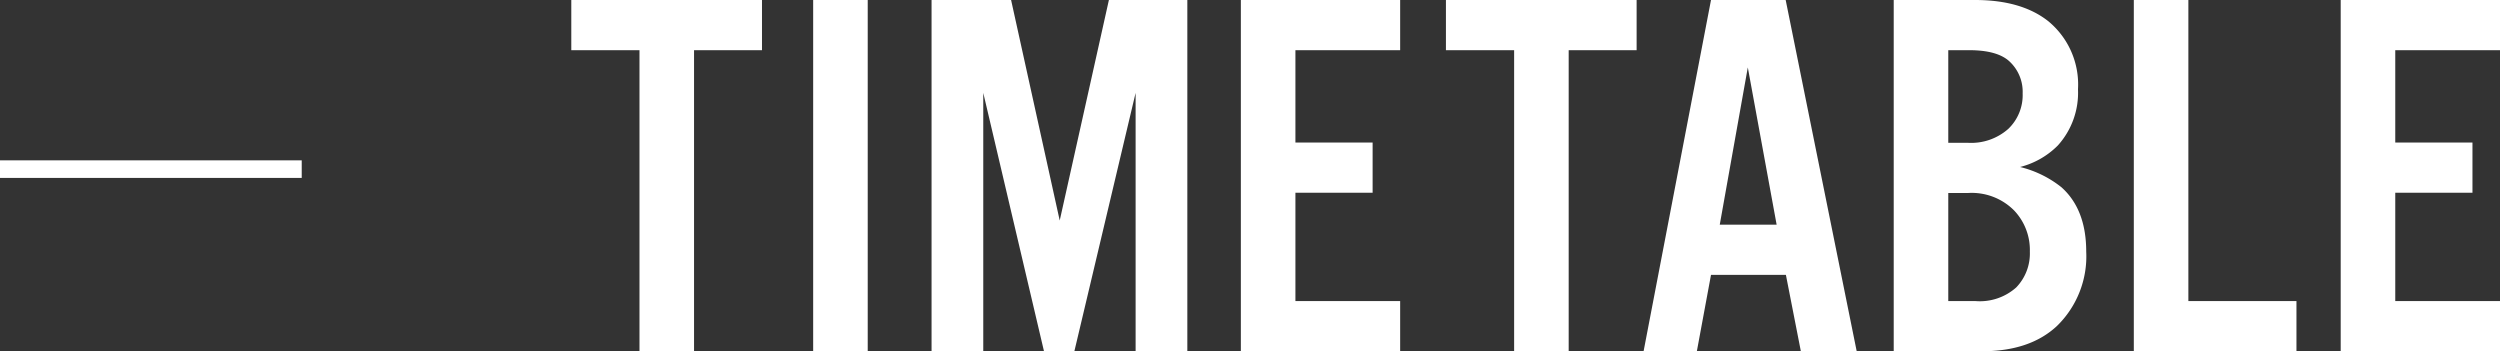 <svg xmlns="http://www.w3.org/2000/svg" width="284.611" height="39.99" viewBox="0 0 284.611 39.99">
  <rect x="0" y="0" width="284.611" height="39.99" fill="#333333" stroke="none"/>
  <g id="グループ_1890" data-name="グループ 1890" transform="translate(-902.747 219.073)">
    <g id="グループ_1889" data-name="グループ 1889">
      <g id="グループ_1888" data-name="グループ 1888">
        <path id="パス_17281" data-name="パス 17281" d="M981.76-213.36v34.277h-6.211V-213.36h-7.763v-5.713h21.709v5.713Z" fill="#fff"/>
        <path id="パス_17282" data-name="パス 17282" d="M1001.532-219.073v39.99h-6.21v-39.99Z" fill="#fff"/>
        <path id="パス_17283" data-name="パス 17283" d="M1037.918-219.073v39.99h-5.888V-208.5l-6.973,29.414H1021.6l-6.914-29.414v29.414H1008.8v-39.99h9.053l5.537,25.107,5.6-25.107Z" fill="#fff"/>
        <path id="パス_17284" data-name="パス 17284" d="M1062.147-219.073v5.713h-11.924v10.517h8.789v5.713h-8.789V-184.8h11.924v5.713h-18.135v-39.99Z" fill="#fff"/>
        <path id="パス_17285" data-name="パス 17285" d="M1081.333-213.36v34.277h-6.211V-213.36h-7.764v-5.713h21.709v5.713Z" fill="#fff"/>
        <path id="パス_17286" data-name="パス 17286" d="M1106.061-187.784h-8.525l-1.612,8.7h-6.064l7.676-39.99h8.5l8.086,39.99h-6.358Zm-1.055-5.713-3.281-17.9-3.193,17.9Z" fill="#fff"/>
        <path id="パス_17287" data-name="パス 17287" d="M1118.336-179.083v-39.99h9.258q5.274,0,8.321,2.4a9.327,9.327,0,0,1,3.4,7.764,8.948,8.948,0,0,1-2.285,6.386,9.248,9.248,0,0,1-4.307,2.461,12.2,12.2,0,0,1,4.717,2.315q2.813,2.52,2.812,7.324a11.057,11.057,0,0,1-3.339,8.467q-3.077,2.871-8.526,2.871Zm6.211-23.731h2.256a6.376,6.376,0,0,0,4.571-1.582,5.314,5.314,0,0,0,1.64-4.043,4.7,4.7,0,0,0-1.523-3.662q-1.377-1.259-4.571-1.259h-2.373Zm0,18.018h3.106a6.22,6.22,0,0,0,4.629-1.553,5.567,5.567,0,0,0,1.552-4.072,6.523,6.523,0,0,0-1.787-4.687,6.79,6.79,0,0,0-5.244-1.993h-2.256Z" fill="#fff"/>
        <path id="パス_17288" data-name="パス 17288" d="M1151.881-219.073V-184.8h12.305v5.713H1145.67v-39.99Z" fill="#fff"/>
        <path id="パス_17289" data-name="パス 17289" d="M1187.358-219.073v5.713h-11.924v10.517h8.789v5.713h-8.789V-184.8h11.924v5.713h-18.135v-39.99Z" fill="#fff"/>
      </g>
    </g>
    <line id="線_77" data-name="線 77" x1="34.349" transform="translate(902.747 -199.818)" fill="none" stroke="#fff" stroke-miterlimit="10" stroke-width="2"/>
  </g>
</svg>
